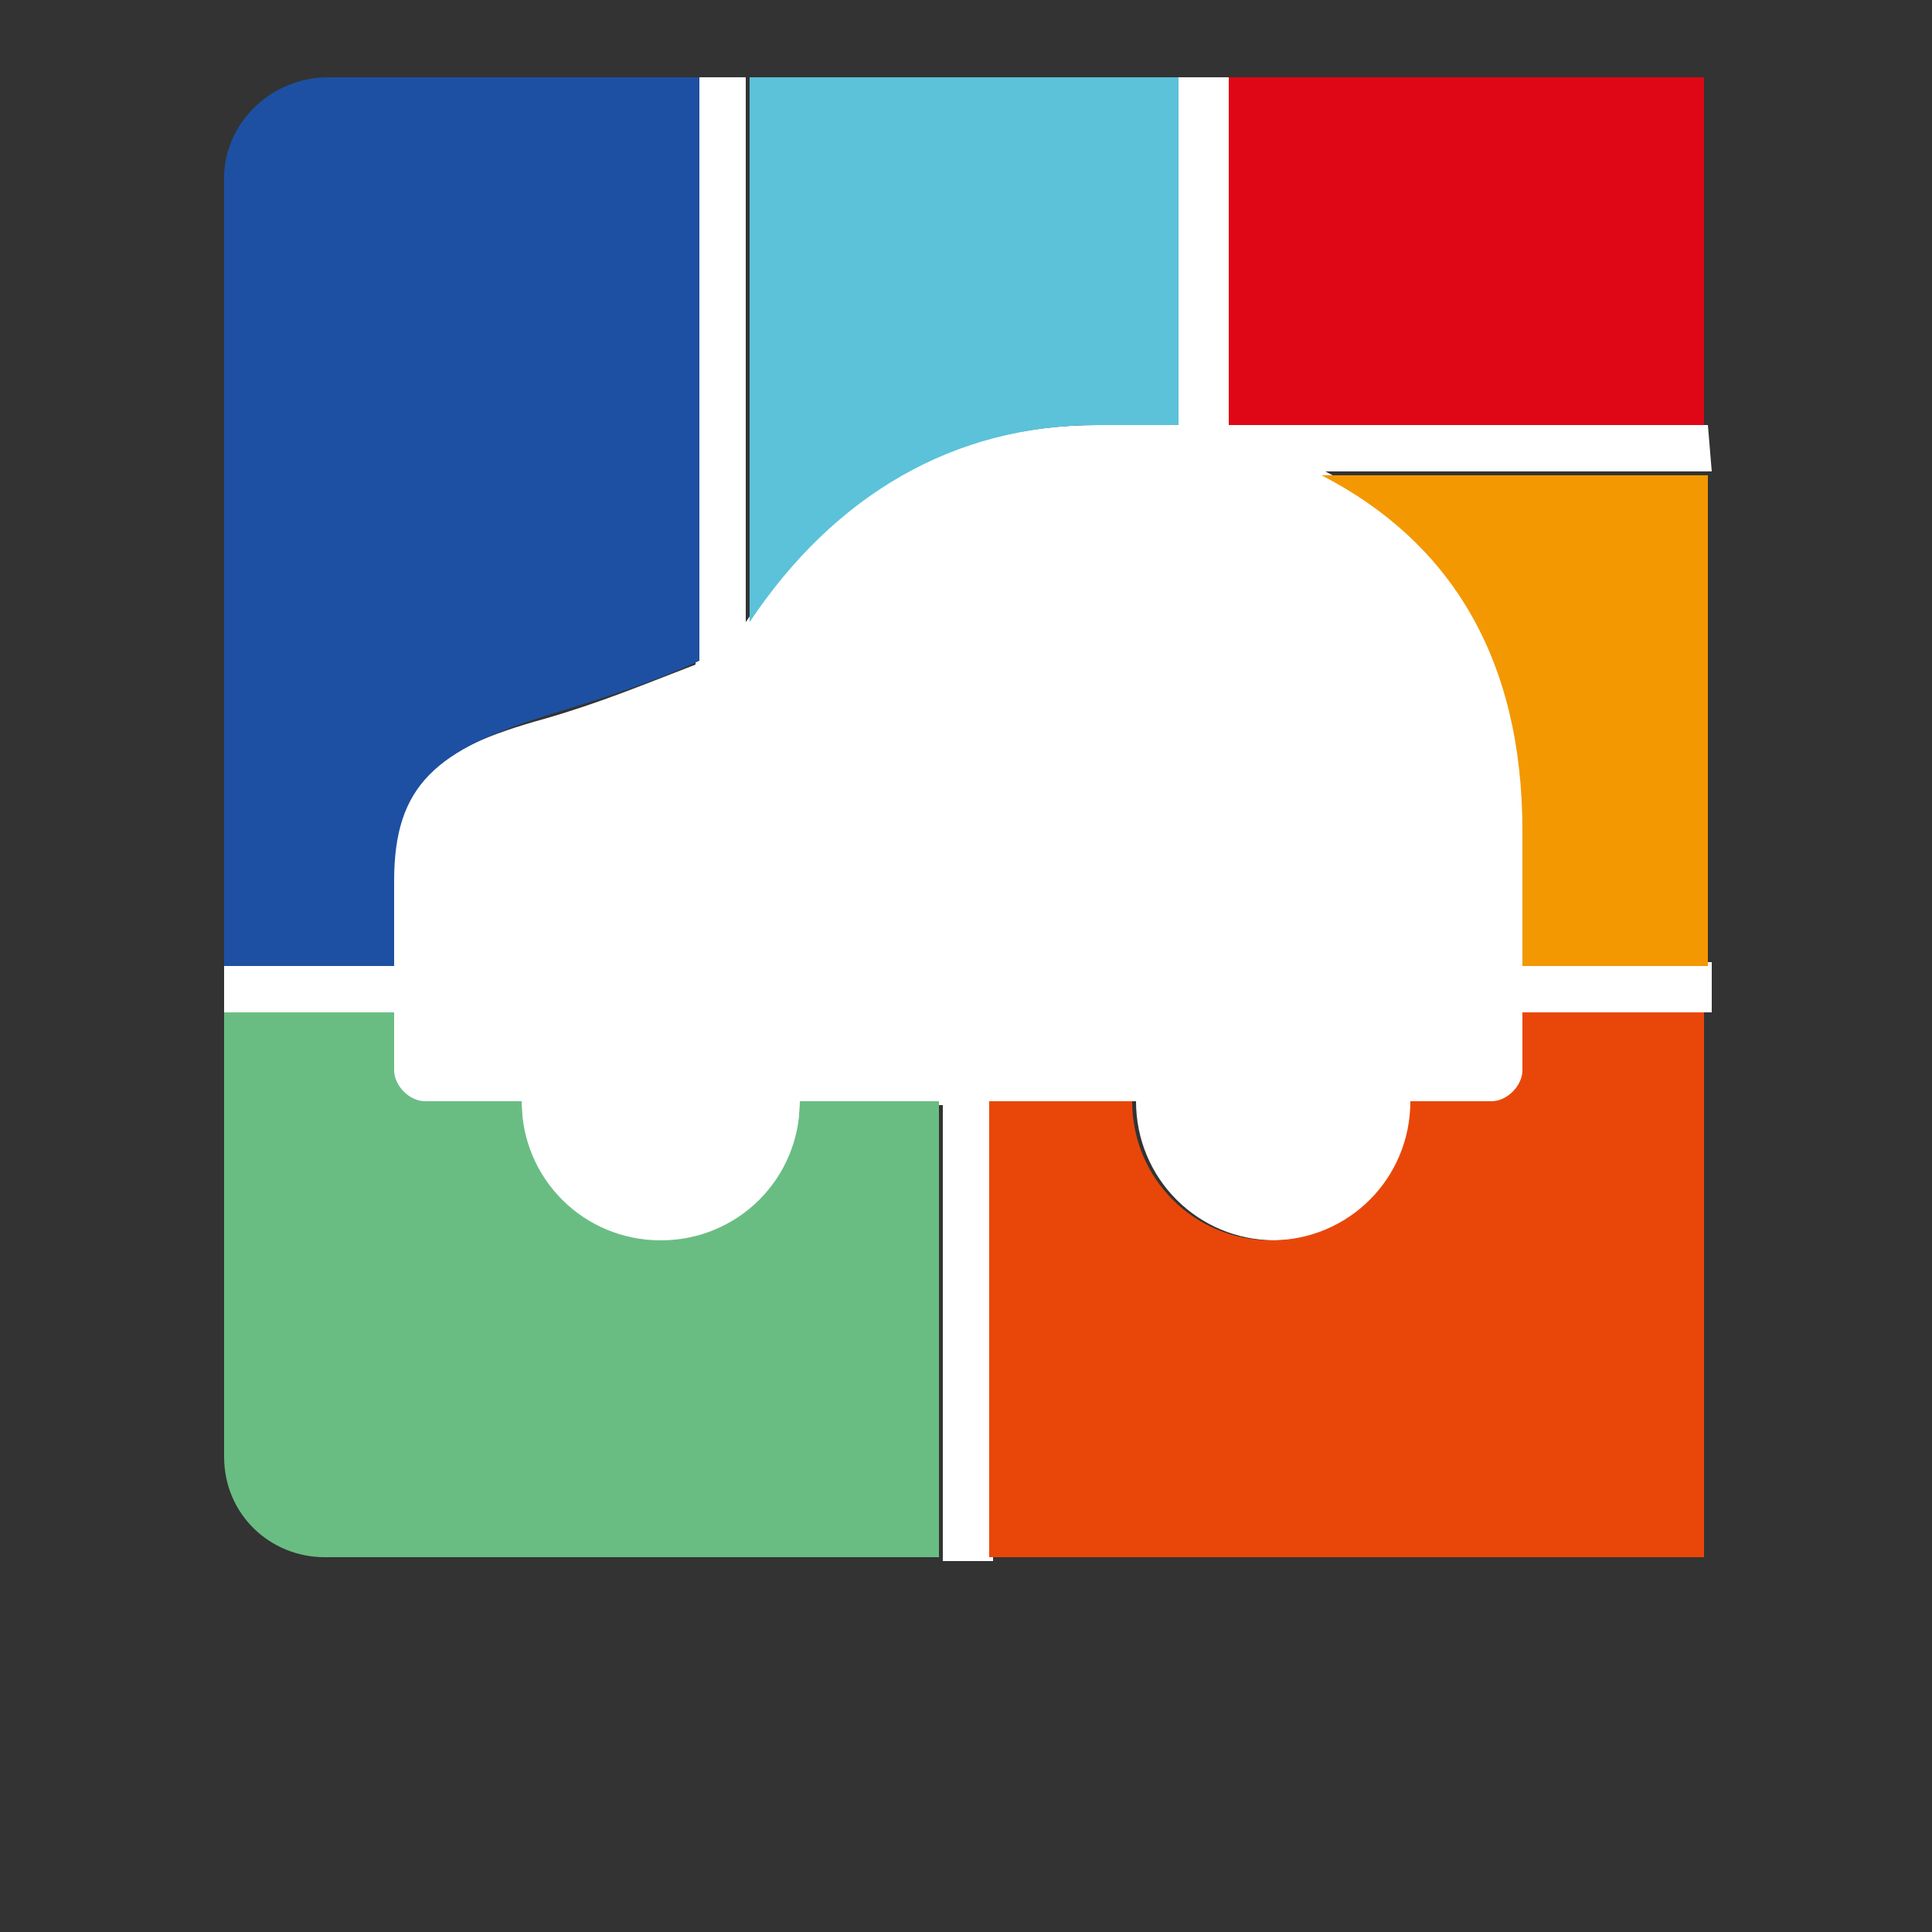 <?xml version="1.0" encoding="utf-8"?>
<!-- Generator: Adobe Illustrator 27.9.1, SVG Export Plug-In . SVG Version: 6.00 Build 0)  -->
<svg version="1.1" id="レイヤー_1" xmlns="http://www.w3.org/2000/svg" xmlns:xlink="http://www.w3.org/1999/xlink" x="0px"
	 y="0px" viewBox="0 0 50 50" style="enable-background:new 0 0 50 50;" xml:space="preserve">
<rect x="0" y="0" width="50" height="50" fill="#333333" stroke="none"/>
<style type="text/css">
	.st0{fill:#FFFFFF;}
	.st1{fill:#5BC2D9;}
	.st2{fill:#DF0615;}
	.st3{fill:#F39800;}
	.st4{fill:#69BD83;}
	.st5{fill:#E94709;}
	.st6{fill:#1D50A2;}
</style>
<g>
	<path class="st0" d="M44.2,11H31.8V2l-1.3,0v9h-2.1c-3.8,0-6.9,1.8-9.1,5.1V2l-1.3,0v15.2c-1.3,0.5-2.5,1-3.9,1.4
		c-2.9,0.8-4,1.7-4,4.3V25H5.8l0,1.3h4.4v1.5c0,0.4,0.4,0.8,0.8,0.8h2.5v0c0,2,1.6,3.6,3.6,3.6c2,0,3.6-1.6,3.6-3.6v0h3.7v11.8h1.3
		V28.5h3.7v0c0,2,1.6,3.6,3.6,3.6c2,0,3.6-1.6,3.6-3.6v0h2.1c0.4,0,0.8-0.4,0.8-0.8v-1.5h4.8l0-1.3h-4.8v-3.5c0-4.5-1.9-7.5-5.2-9.2
		h10L44.2,11z"/>
	<g>
		<g>
			<path class="st1" d="M19.4,16.1V2h11.1v9h-2.1C24.7,11,21.6,12.8,19.4,16.1z"/>
			<rect x="31.8" y="2" class="st2" width="12.3" height="9"/>
			<path class="st3" d="M39.4,21.5c0-4.5-1.9-7.5-5.2-9.2h10V25h-4.8V21.5z"/>
		</g>
		<g>
			<path class="st4" d="M20.7,28.5L20.7,28.5c0,2-1.6,3.6-3.6,3.6c-2,0-3.6-1.6-3.6-3.6v0h-2.5c-0.4,0-0.8-0.4-0.8-0.8v-1.5H5.8
				v11.5c0,1.5,1.2,2.6,2.6,2.6h15.9V28.5H20.7z"/>
		</g>
		<g>
			<path class="st5" d="M39.4,26.2v1.5c0,0.4-0.4,0.8-0.8,0.8h-2.1v0c0,2-1.6,3.6-3.6,3.6c-2,0-3.6-1.6-3.6-3.6v0h-3.7v11.8h18.5
				V26.2H39.4z"/>
		</g>
		<path class="st6" d="M8.5,2C7,2,5.8,3.2,5.8,4.6V25h4.4v-2.2c0-2.5,1.1-3.4,4-4.3c1.3-0.4,2.6-0.8,3.9-1.4V2H8.5z"/>
	</g>
</g>
</svg>
